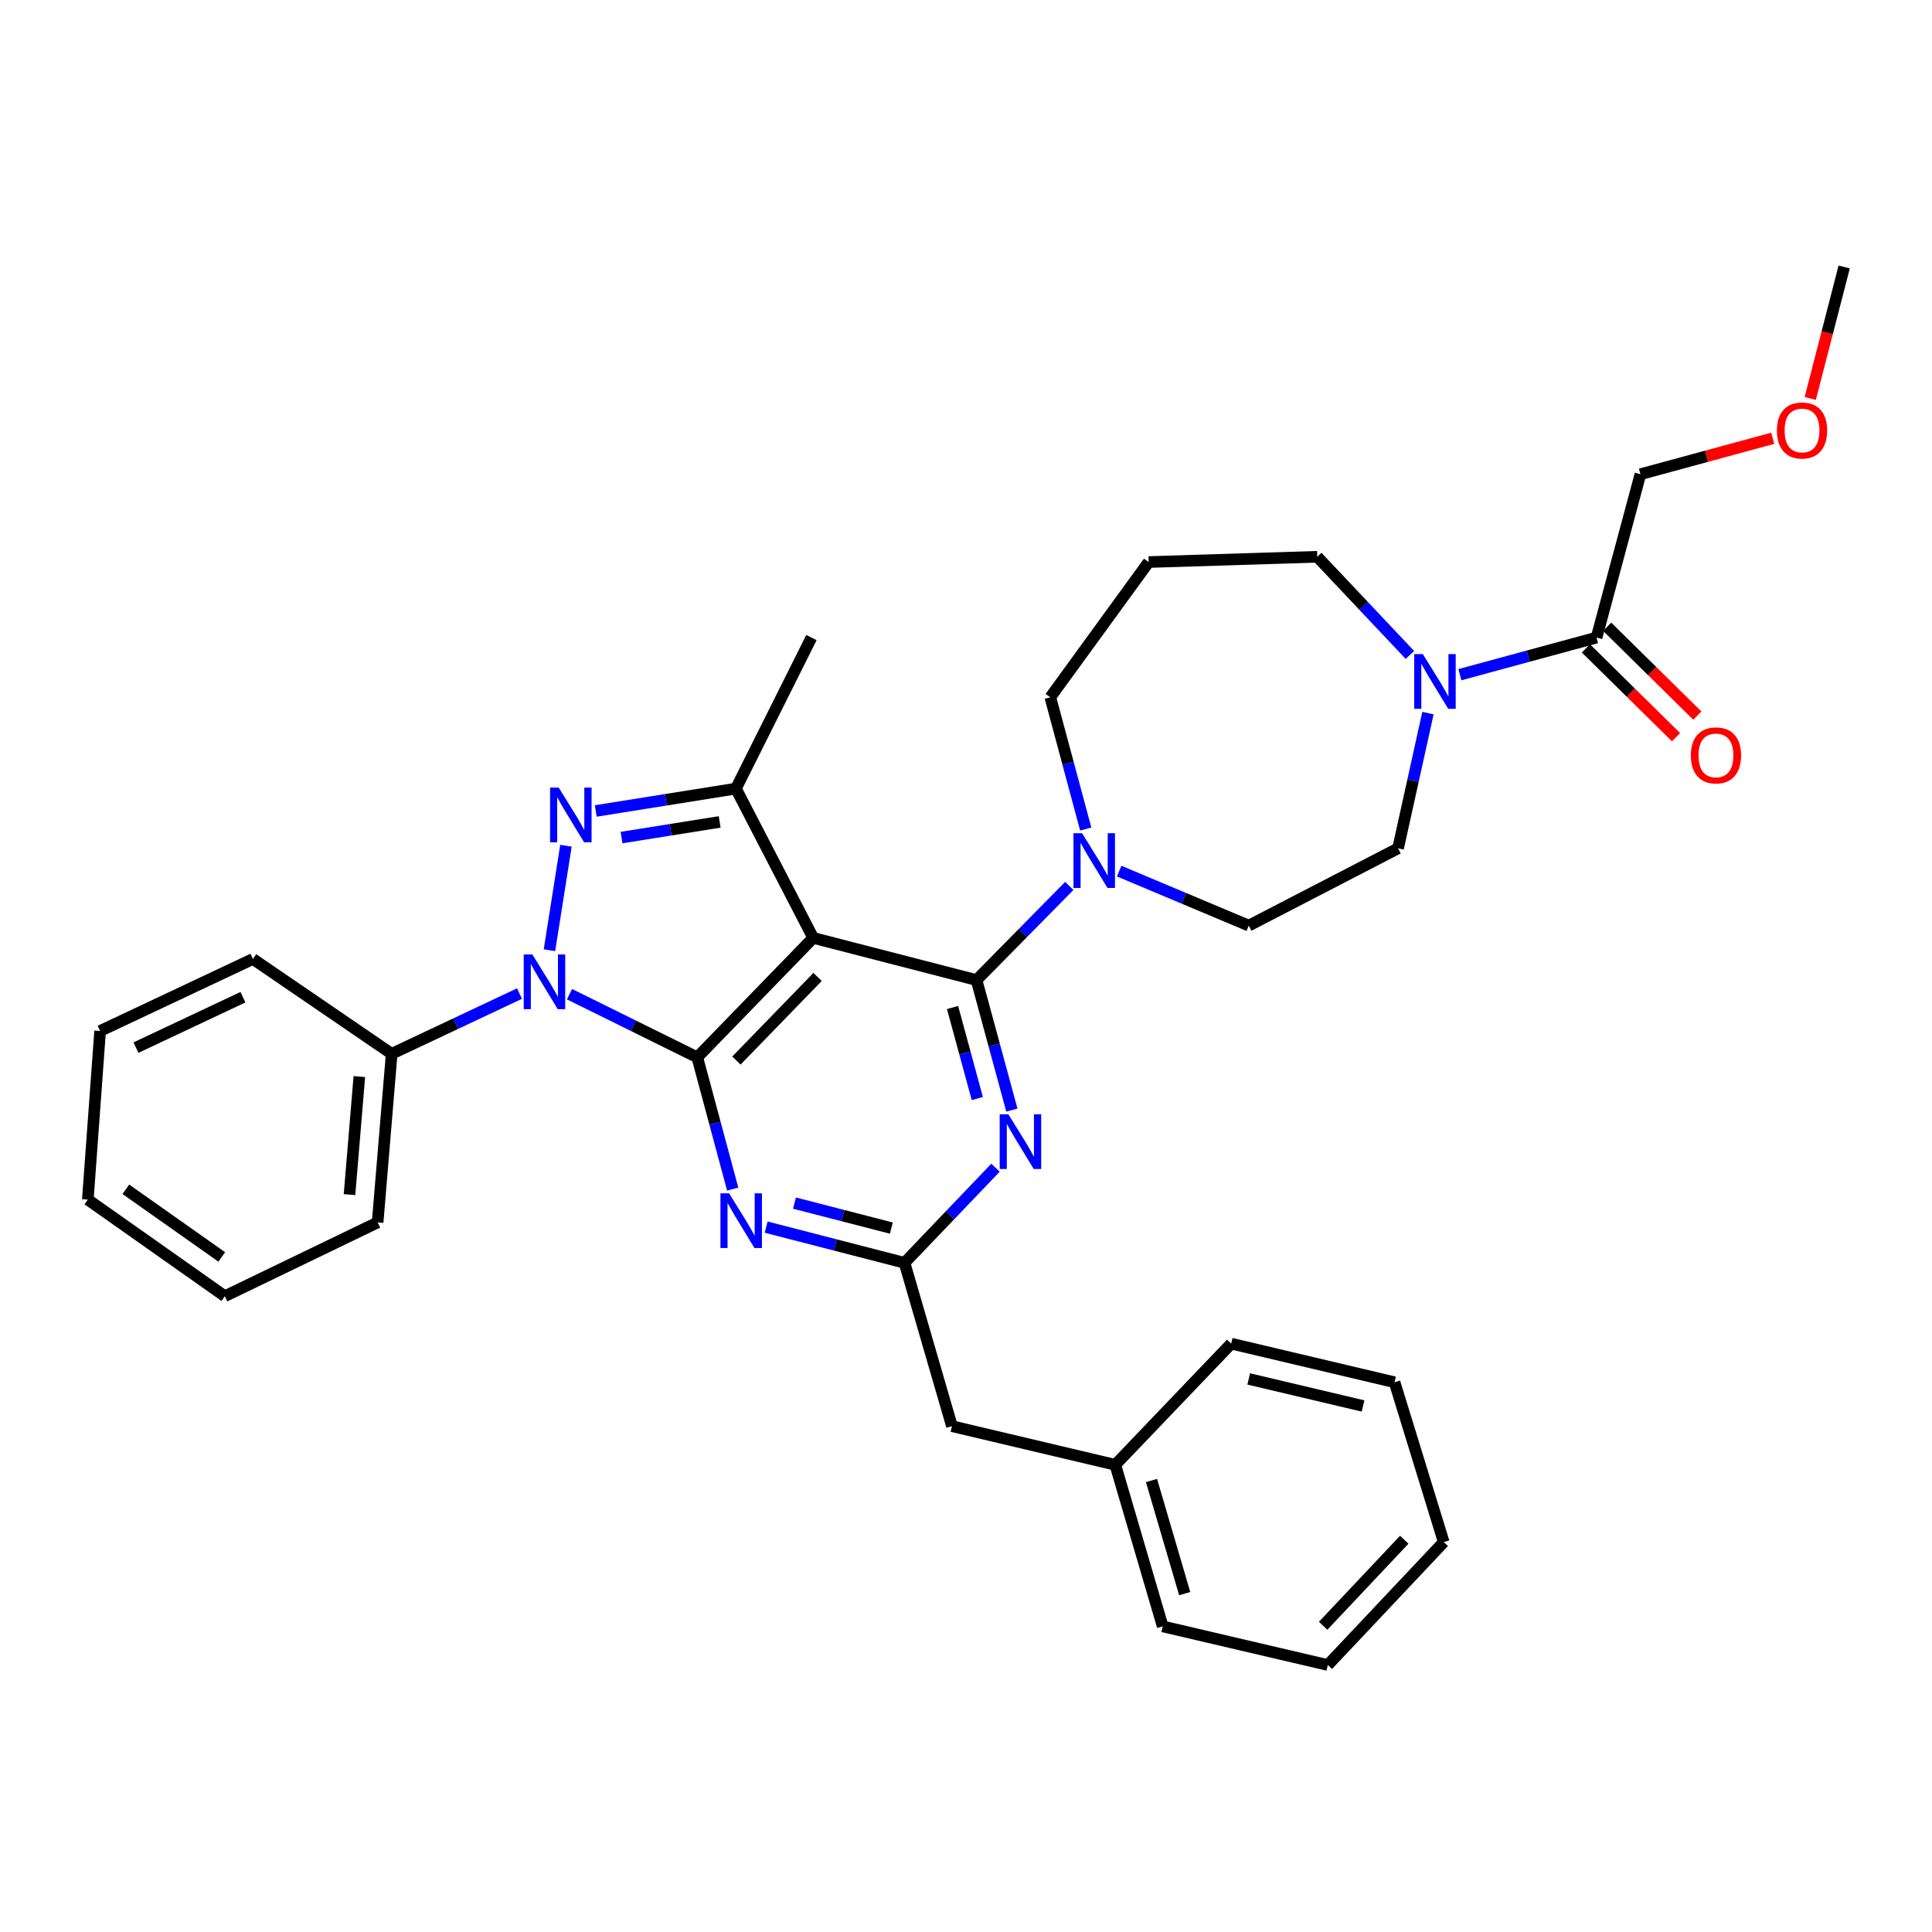 <?xml version='1.0' encoding='iso-8859-1'?>
<svg version='1.1' baseProfile='full'
              xmlns='http://www.w3.org/2000/svg'
                      xmlns:rdkit='http://www.rdkit.org/xml'
                      xmlns:xlink='http://www.w3.org/1999/xlink'
                  xml:space='preserve'
width='1000px' height='1000px' viewBox='0 0 1000 1000'>
<!-- END OF HEADER -->
<rect style='opacity:1.0;fill:#FFFFFF;stroke:none' width='1000' height='1000' x='0' y='0'> </rect>
<path class='bond-0' d='M 849.086,245.453 L 883.321,236.153' style='fill:none;fill-rule:evenodd;stroke:#000000;stroke-width:6px;stroke-linecap:butt;stroke-linejoin:miter;stroke-opacity:1' />
<path class='bond-0' d='M 883.321,236.153 L 917.556,226.852' style='fill:none;fill-rule:evenodd;stroke:#FF0000;stroke-width:6px;stroke-linecap:butt;stroke-linejoin:miter;stroke-opacity:1' />
<path class='bond-1' d='M 849.086,245.453 L 826.365,330.006' style='fill:none;fill-rule:evenodd;stroke:#000000;stroke-width:6px;stroke-linecap:butt;stroke-linejoin:miter;stroke-opacity:1' />
<path class='bond-2' d='M 729.77,338.996 L 705.791,313.589' style='fill:none;fill-rule:evenodd;stroke:#0000FF;stroke-width:6px;stroke-linecap:butt;stroke-linejoin:miter;stroke-opacity:1' />
<path class='bond-2' d='M 705.791,313.589 L 681.813,288.183' style='fill:none;fill-rule:evenodd;stroke:#000000;stroke-width:6px;stroke-linecap:butt;stroke-linejoin:miter;stroke-opacity:1' />
<path class='bond-3' d='M 755.635,349.22 L 791,339.613' style='fill:none;fill-rule:evenodd;stroke:#0000FF;stroke-width:6px;stroke-linecap:butt;stroke-linejoin:miter;stroke-opacity:1' />
<path class='bond-3' d='M 791,339.613 L 826.365,330.006' style='fill:none;fill-rule:evenodd;stroke:#000000;stroke-width:6px;stroke-linecap:butt;stroke-linejoin:miter;stroke-opacity:1' />
<path class='bond-4' d='M 739.109,369.098 L 731.372,404.096' style='fill:none;fill-rule:evenodd;stroke:#0000FF;stroke-width:6px;stroke-linecap:butt;stroke-linejoin:miter;stroke-opacity:1' />
<path class='bond-4' d='M 731.372,404.096 L 723.636,439.093' style='fill:none;fill-rule:evenodd;stroke:#000000;stroke-width:6px;stroke-linecap:butt;stroke-linejoin:miter;stroke-opacity:1' />
<path class='bond-5' d='M 820.855,335.597 L 844.178,358.577' style='fill:none;fill-rule:evenodd;stroke:#000000;stroke-width:6px;stroke-linecap:butt;stroke-linejoin:miter;stroke-opacity:1' />
<path class='bond-5' d='M 844.178,358.577 L 867.5,381.557' style='fill:none;fill-rule:evenodd;stroke:#FF0000;stroke-width:6px;stroke-linecap:butt;stroke-linejoin:miter;stroke-opacity:1' />
<path class='bond-5' d='M 831.874,324.414 L 855.197,347.394' style='fill:none;fill-rule:evenodd;stroke:#000000;stroke-width:6px;stroke-linecap:butt;stroke-linejoin:miter;stroke-opacity:1' />
<path class='bond-5' d='M 855.197,347.394 L 878.519,370.374' style='fill:none;fill-rule:evenodd;stroke:#FF0000;stroke-width:6px;stroke-linecap:butt;stroke-linejoin:miter;stroke-opacity:1' />
<path class='bond-6' d='M 936.982,206.229 L 945.764,172.209' style='fill:none;fill-rule:evenodd;stroke:#FF0000;stroke-width:6px;stroke-linecap:butt;stroke-linejoin:miter;stroke-opacity:1' />
<path class='bond-6' d='M 945.764,172.209 L 954.545,138.188' style='fill:none;fill-rule:evenodd;stroke:#000000;stroke-width:6px;stroke-linecap:butt;stroke-linejoin:miter;stroke-opacity:1' />
<path class='bond-7' d='M 505.451,507.274 L 514.598,540.929' style='fill:none;fill-rule:evenodd;stroke:#000000;stroke-width:6px;stroke-linecap:butt;stroke-linejoin:miter;stroke-opacity:1' />
<path class='bond-7' d='M 514.598,540.929 L 523.744,574.584' style='fill:none;fill-rule:evenodd;stroke:#0000FF;stroke-width:6px;stroke-linecap:butt;stroke-linejoin:miter;stroke-opacity:1' />
<path class='bond-7' d='M 493.045,521.488 L 499.447,545.047' style='fill:none;fill-rule:evenodd;stroke:#000000;stroke-width:6px;stroke-linecap:butt;stroke-linejoin:miter;stroke-opacity:1' />
<path class='bond-7' d='M 499.447,545.047 L 505.85,568.605' style='fill:none;fill-rule:evenodd;stroke:#0000FF;stroke-width:6px;stroke-linecap:butt;stroke-linejoin:miter;stroke-opacity:1' />
<path class='bond-8' d='M 505.451,507.274 L 529.454,482.914' style='fill:none;fill-rule:evenodd;stroke:#000000;stroke-width:6px;stroke-linecap:butt;stroke-linejoin:miter;stroke-opacity:1' />
<path class='bond-8' d='M 529.454,482.914 L 553.457,458.554' style='fill:none;fill-rule:evenodd;stroke:#0000FF;stroke-width:6px;stroke-linecap:butt;stroke-linejoin:miter;stroke-opacity:1' />
<path class='bond-9' d='M 505.451,507.274 L 420.908,485.451' style='fill:none;fill-rule:evenodd;stroke:#000000;stroke-width:6px;stroke-linecap:butt;stroke-linejoin:miter;stroke-opacity:1' />
<path class='bond-10' d='M 515.271,604.406 L 491.726,629.019' style='fill:none;fill-rule:evenodd;stroke:#0000FF;stroke-width:6px;stroke-linecap:butt;stroke-linejoin:miter;stroke-opacity:1' />
<path class='bond-10' d='M 491.726,629.019 L 468.182,653.632' style='fill:none;fill-rule:evenodd;stroke:#000000;stroke-width:6px;stroke-linecap:butt;stroke-linejoin:miter;stroke-opacity:1' />
<path class='bond-11' d='M 561.971,429.103 L 552.804,395.006' style='fill:none;fill-rule:evenodd;stroke:#0000FF;stroke-width:6px;stroke-linecap:butt;stroke-linejoin:miter;stroke-opacity:1' />
<path class='bond-11' d='M 552.804,395.006 L 543.637,360.908' style='fill:none;fill-rule:evenodd;stroke:#000000;stroke-width:6px;stroke-linecap:butt;stroke-linejoin:miter;stroke-opacity:1' />
<path class='bond-12' d='M 579.276,450.88 L 612.821,464.987' style='fill:none;fill-rule:evenodd;stroke:#0000FF;stroke-width:6px;stroke-linecap:butt;stroke-linejoin:miter;stroke-opacity:1' />
<path class='bond-12' d='M 612.821,464.987 L 646.366,479.093' style='fill:none;fill-rule:evenodd;stroke:#000000;stroke-width:6px;stroke-linecap:butt;stroke-linejoin:miter;stroke-opacity:1' />
<path class='bond-13' d='M 294.761,514.58 L 327.835,530.927' style='fill:none;fill-rule:evenodd;stroke:#0000FF;stroke-width:6px;stroke-linecap:butt;stroke-linejoin:miter;stroke-opacity:1' />
<path class='bond-13' d='M 327.835,530.927 L 360.908,547.274' style='fill:none;fill-rule:evenodd;stroke:#000000;stroke-width:6px;stroke-linecap:butt;stroke-linejoin:miter;stroke-opacity:1' />
<path class='bond-14' d='M 284.398,491.835 L 292.941,437.747' style='fill:none;fill-rule:evenodd;stroke:#0000FF;stroke-width:6px;stroke-linecap:butt;stroke-linejoin:miter;stroke-opacity:1' />
<path class='bond-15' d='M 268.89,514.273 L 235.811,529.862' style='fill:none;fill-rule:evenodd;stroke:#0000FF;stroke-width:6px;stroke-linecap:butt;stroke-linejoin:miter;stroke-opacity:1' />
<path class='bond-15' d='M 235.811,529.862 L 202.732,545.451' style='fill:none;fill-rule:evenodd;stroke:#000000;stroke-width:6px;stroke-linecap:butt;stroke-linejoin:miter;stroke-opacity:1' />
<path class='bond-16' d='M 360.908,547.274 L 420.908,485.451' style='fill:none;fill-rule:evenodd;stroke:#000000;stroke-width:6px;stroke-linecap:butt;stroke-linejoin:miter;stroke-opacity:1' />
<path class='bond-16' d='M 381.174,548.935 L 423.174,505.659' style='fill:none;fill-rule:evenodd;stroke:#000000;stroke-width:6px;stroke-linecap:butt;stroke-linejoin:miter;stroke-opacity:1' />
<path class='bond-17' d='M 360.908,547.274 L 370.075,581.371' style='fill:none;fill-rule:evenodd;stroke:#000000;stroke-width:6px;stroke-linecap:butt;stroke-linejoin:miter;stroke-opacity:1' />
<path class='bond-17' d='M 370.075,581.371 L 379.243,615.469' style='fill:none;fill-rule:evenodd;stroke:#0000FF;stroke-width:6px;stroke-linecap:butt;stroke-linejoin:miter;stroke-opacity:1' />
<path class='bond-18' d='M 420.908,485.451 L 380.908,408.182' style='fill:none;fill-rule:evenodd;stroke:#000000;stroke-width:6px;stroke-linecap:butt;stroke-linejoin:miter;stroke-opacity:1' />
<path class='bond-19' d='M 380.908,408.182 L 344.634,413.969' style='fill:none;fill-rule:evenodd;stroke:#000000;stroke-width:6px;stroke-linecap:butt;stroke-linejoin:miter;stroke-opacity:1' />
<path class='bond-19' d='M 344.634,413.969 L 308.36,419.756' style='fill:none;fill-rule:evenodd;stroke:#0000FF;stroke-width:6px;stroke-linecap:butt;stroke-linejoin:miter;stroke-opacity:1' />
<path class='bond-19' d='M 372.499,425.422 L 347.108,429.473' style='fill:none;fill-rule:evenodd;stroke:#000000;stroke-width:6px;stroke-linecap:butt;stroke-linejoin:miter;stroke-opacity:1' />
<path class='bond-19' d='M 347.108,429.473 L 321.716,433.524' style='fill:none;fill-rule:evenodd;stroke:#0000FF;stroke-width:6px;stroke-linecap:butt;stroke-linejoin:miter;stroke-opacity:1' />
<path class='bond-20' d='M 380.908,408.182 L 420.001,330.006' style='fill:none;fill-rule:evenodd;stroke:#000000;stroke-width:6px;stroke-linecap:butt;stroke-linejoin:miter;stroke-opacity:1' />
<path class='bond-21' d='M 396.561,635.152 L 432.371,644.392' style='fill:none;fill-rule:evenodd;stroke:#0000FF;stroke-width:6px;stroke-linecap:butt;stroke-linejoin:miter;stroke-opacity:1' />
<path class='bond-21' d='M 432.371,644.392 L 468.182,653.632' style='fill:none;fill-rule:evenodd;stroke:#000000;stroke-width:6px;stroke-linecap:butt;stroke-linejoin:miter;stroke-opacity:1' />
<path class='bond-21' d='M 411.226,622.722 L 436.294,629.19' style='fill:none;fill-rule:evenodd;stroke:#0000FF;stroke-width:6px;stroke-linecap:butt;stroke-linejoin:miter;stroke-opacity:1' />
<path class='bond-21' d='M 436.294,629.19 L 461.361,635.658' style='fill:none;fill-rule:evenodd;stroke:#000000;stroke-width:6px;stroke-linecap:butt;stroke-linejoin:miter;stroke-opacity:1' />
<path class='bond-22' d='M 202.732,545.451 L 195.458,632.725' style='fill:none;fill-rule:evenodd;stroke:#000000;stroke-width:6px;stroke-linecap:butt;stroke-linejoin:miter;stroke-opacity:1' />
<path class='bond-22' d='M 185.995,557.238 L 180.903,618.33' style='fill:none;fill-rule:evenodd;stroke:#000000;stroke-width:6px;stroke-linecap:butt;stroke-linejoin:miter;stroke-opacity:1' />
<path class='bond-23' d='M 202.732,545.451 L 130.914,496.363' style='fill:none;fill-rule:evenodd;stroke:#000000;stroke-width:6px;stroke-linecap:butt;stroke-linejoin:miter;stroke-opacity:1' />
<path class='bond-24' d='M 195.458,632.725 L 116.366,670.91' style='fill:none;fill-rule:evenodd;stroke:#000000;stroke-width:6px;stroke-linecap:butt;stroke-linejoin:miter;stroke-opacity:1' />
<path class='bond-25' d='M 130.914,496.363 L 51.822,533.633' style='fill:none;fill-rule:evenodd;stroke:#000000;stroke-width:6px;stroke-linecap:butt;stroke-linejoin:miter;stroke-opacity:1' />
<path class='bond-25' d='M 125.742,516.155 L 70.378,542.244' style='fill:none;fill-rule:evenodd;stroke:#000000;stroke-width:6px;stroke-linecap:butt;stroke-linejoin:miter;stroke-opacity:1' />
<path class='bond-26' d='M 116.366,670.91 L 45.455,620.906' style='fill:none;fill-rule:evenodd;stroke:#000000;stroke-width:6px;stroke-linecap:butt;stroke-linejoin:miter;stroke-opacity:1' />
<path class='bond-26' d='M 114.777,650.579 L 65.139,615.576' style='fill:none;fill-rule:evenodd;stroke:#000000;stroke-width:6px;stroke-linecap:butt;stroke-linejoin:miter;stroke-opacity:1' />
<path class='bond-27' d='M 51.822,533.633 L 45.455,620.906' style='fill:none;fill-rule:evenodd;stroke:#000000;stroke-width:6px;stroke-linecap:butt;stroke-linejoin:miter;stroke-opacity:1' />
<path class='bond-28' d='M 468.182,653.632 L 492.726,738.184' style='fill:none;fill-rule:evenodd;stroke:#000000;stroke-width:6px;stroke-linecap:butt;stroke-linejoin:miter;stroke-opacity:1' />
<path class='bond-29' d='M 492.726,738.184 L 577.269,758.184' style='fill:none;fill-rule:evenodd;stroke:#000000;stroke-width:6px;stroke-linecap:butt;stroke-linejoin:miter;stroke-opacity:1' />
<path class='bond-30' d='M 577.269,758.184 L 601.814,841.812' style='fill:none;fill-rule:evenodd;stroke:#000000;stroke-width:6px;stroke-linecap:butt;stroke-linejoin:miter;stroke-opacity:1' />
<path class='bond-30' d='M 596.015,766.307 L 613.196,824.846' style='fill:none;fill-rule:evenodd;stroke:#000000;stroke-width:6px;stroke-linecap:butt;stroke-linejoin:miter;stroke-opacity:1' />
<path class='bond-31' d='M 577.269,758.184 L 637.269,695.454' style='fill:none;fill-rule:evenodd;stroke:#000000;stroke-width:6px;stroke-linecap:butt;stroke-linejoin:miter;stroke-opacity:1' />
<path class='bond-32' d='M 601.814,841.812 L 687.273,861.812' style='fill:none;fill-rule:evenodd;stroke:#000000;stroke-width:6px;stroke-linecap:butt;stroke-linejoin:miter;stroke-opacity:1' />
<path class='bond-33' d='M 687.273,861.812 L 747.273,798.184' style='fill:none;fill-rule:evenodd;stroke:#000000;stroke-width:6px;stroke-linecap:butt;stroke-linejoin:miter;stroke-opacity:1' />
<path class='bond-33' d='M 684.851,841.496 L 726.85,796.957' style='fill:none;fill-rule:evenodd;stroke:#000000;stroke-width:6px;stroke-linecap:butt;stroke-linejoin:miter;stroke-opacity:1' />
<path class='bond-34' d='M 747.273,798.184 L 721.813,715.454' style='fill:none;fill-rule:evenodd;stroke:#000000;stroke-width:6px;stroke-linecap:butt;stroke-linejoin:miter;stroke-opacity:1' />
<path class='bond-35' d='M 721.813,715.454 L 637.269,695.454' style='fill:none;fill-rule:evenodd;stroke:#000000;stroke-width:6px;stroke-linecap:butt;stroke-linejoin:miter;stroke-opacity:1' />
<path class='bond-35' d='M 705.517,727.732 L 646.336,713.733' style='fill:none;fill-rule:evenodd;stroke:#000000;stroke-width:6px;stroke-linecap:butt;stroke-linejoin:miter;stroke-opacity:1' />
<path class='bond-36' d='M 543.637,360.908 L 594.548,290.913' style='fill:none;fill-rule:evenodd;stroke:#000000;stroke-width:6px;stroke-linecap:butt;stroke-linejoin:miter;stroke-opacity:1' />
<path class='bond-37' d='M 594.548,290.913 L 681.813,288.183' style='fill:none;fill-rule:evenodd;stroke:#000000;stroke-width:6px;stroke-linecap:butt;stroke-linejoin:miter;stroke-opacity:1' />
<path class='bond-38' d='M 646.366,479.093 L 723.636,439.093' style='fill:none;fill-rule:evenodd;stroke:#000000;stroke-width:6px;stroke-linecap:butt;stroke-linejoin:miter;stroke-opacity:1' />
<path  class='atom-1' d='M 736.468 338.567
L 745.748 353.567
Q 746.668 355.047, 748.148 357.727
Q 749.628 360.407, 749.708 360.567
L 749.708 338.567
L 753.468 338.567
L 753.468 366.887
L 749.588 366.887
L 739.628 350.487
Q 738.468 348.567, 737.228 346.367
Q 736.028 344.167, 735.668 343.487
L 735.668 366.887
L 731.988 366.887
L 731.988 338.567
L 736.468 338.567
' fill='#0000FF'/>
<path  class='atom-3' d='M 875.179 390.992
Q 875.179 384.192, 878.539 380.392
Q 881.899 376.592, 888.179 376.592
Q 894.459 376.592, 897.819 380.392
Q 901.179 384.192, 901.179 390.992
Q 901.179 397.872, 897.779 401.792
Q 894.379 405.672, 888.179 405.672
Q 881.939 405.672, 878.539 401.792
Q 875.179 397.912, 875.179 390.992
M 888.179 402.472
Q 892.499 402.472, 894.819 399.592
Q 897.179 396.672, 897.179 390.992
Q 897.179 385.432, 894.819 382.632
Q 892.499 379.792, 888.179 379.792
Q 883.859 379.792, 881.499 382.592
Q 879.179 385.392, 879.179 390.992
Q 879.179 396.712, 881.499 399.592
Q 883.859 402.472, 888.179 402.472
' fill='#FF0000'/>
<path  class='atom-4' d='M 919.723 222.812
Q 919.723 216.012, 923.083 212.212
Q 926.443 208.412, 932.723 208.412
Q 939.003 208.412, 942.363 212.212
Q 945.723 216.012, 945.723 222.812
Q 945.723 229.692, 942.323 233.612
Q 938.923 237.492, 932.723 237.492
Q 926.483 237.492, 923.083 233.612
Q 919.723 229.732, 919.723 222.812
M 932.723 234.292
Q 937.043 234.292, 939.363 231.412
Q 941.723 228.492, 941.723 222.812
Q 941.723 217.252, 939.363 214.452
Q 937.043 211.612, 932.723 211.612
Q 928.403 211.612, 926.043 214.412
Q 923.723 217.212, 923.723 222.812
Q 923.723 228.532, 926.043 231.412
Q 928.403 234.292, 932.723 234.292
' fill='#FF0000'/>
<path  class='atom-7' d='M 521.921 576.751
L 531.201 591.751
Q 532.121 593.231, 533.601 595.911
Q 535.081 598.591, 535.161 598.751
L 535.161 576.751
L 538.921 576.751
L 538.921 605.071
L 535.041 605.071
L 525.081 588.671
Q 523.921 586.751, 522.681 584.551
Q 521.481 582.351, 521.121 581.671
L 521.121 605.071
L 517.441 605.071
L 517.441 576.751
L 521.921 576.751
' fill='#0000FF'/>
<path  class='atom-8' d='M 560.107 431.292
L 569.387 446.292
Q 570.307 447.772, 571.787 450.452
Q 573.267 453.132, 573.347 453.292
L 573.347 431.292
L 577.107 431.292
L 577.107 459.612
L 573.227 459.612
L 563.267 443.212
Q 562.107 441.292, 560.867 439.092
Q 559.667 436.892, 559.307 436.212
L 559.307 459.612
L 555.627 459.612
L 555.627 431.292
L 560.107 431.292
' fill='#0000FF'/>
<path  class='atom-9' d='M 275.556 494.021
L 284.836 509.021
Q 285.756 510.501, 287.236 513.181
Q 288.716 515.861, 288.796 516.021
L 288.796 494.021
L 292.556 494.021
L 292.556 522.341
L 288.676 522.341
L 278.716 505.941
Q 277.556 504.021, 276.316 501.821
Q 275.116 499.621, 274.756 498.941
L 274.756 522.341
L 271.076 522.341
L 271.076 494.021
L 275.556 494.021
' fill='#0000FF'/>
<path  class='atom-13' d='M 289.197 407.655
L 298.477 422.655
Q 299.397 424.135, 300.877 426.815
Q 302.357 429.495, 302.437 429.655
L 302.437 407.655
L 306.197 407.655
L 306.197 435.975
L 302.317 435.975
L 292.357 419.575
Q 291.197 417.655, 289.957 415.455
Q 288.757 413.255, 288.397 412.575
L 288.397 435.975
L 284.717 435.975
L 284.717 407.655
L 289.197 407.655
' fill='#0000FF'/>
<path  class='atom-15' d='M 377.378 617.658
L 386.658 632.658
Q 387.578 634.138, 389.058 636.818
Q 390.538 639.498, 390.618 639.658
L 390.618 617.658
L 394.378 617.658
L 394.378 645.978
L 390.498 645.978
L 380.538 629.578
Q 379.378 627.658, 378.138 625.458
Q 376.938 623.258, 376.578 622.578
L 376.578 645.978
L 372.898 645.978
L 372.898 617.658
L 377.378 617.658
' fill='#0000FF'/>
</svg>

